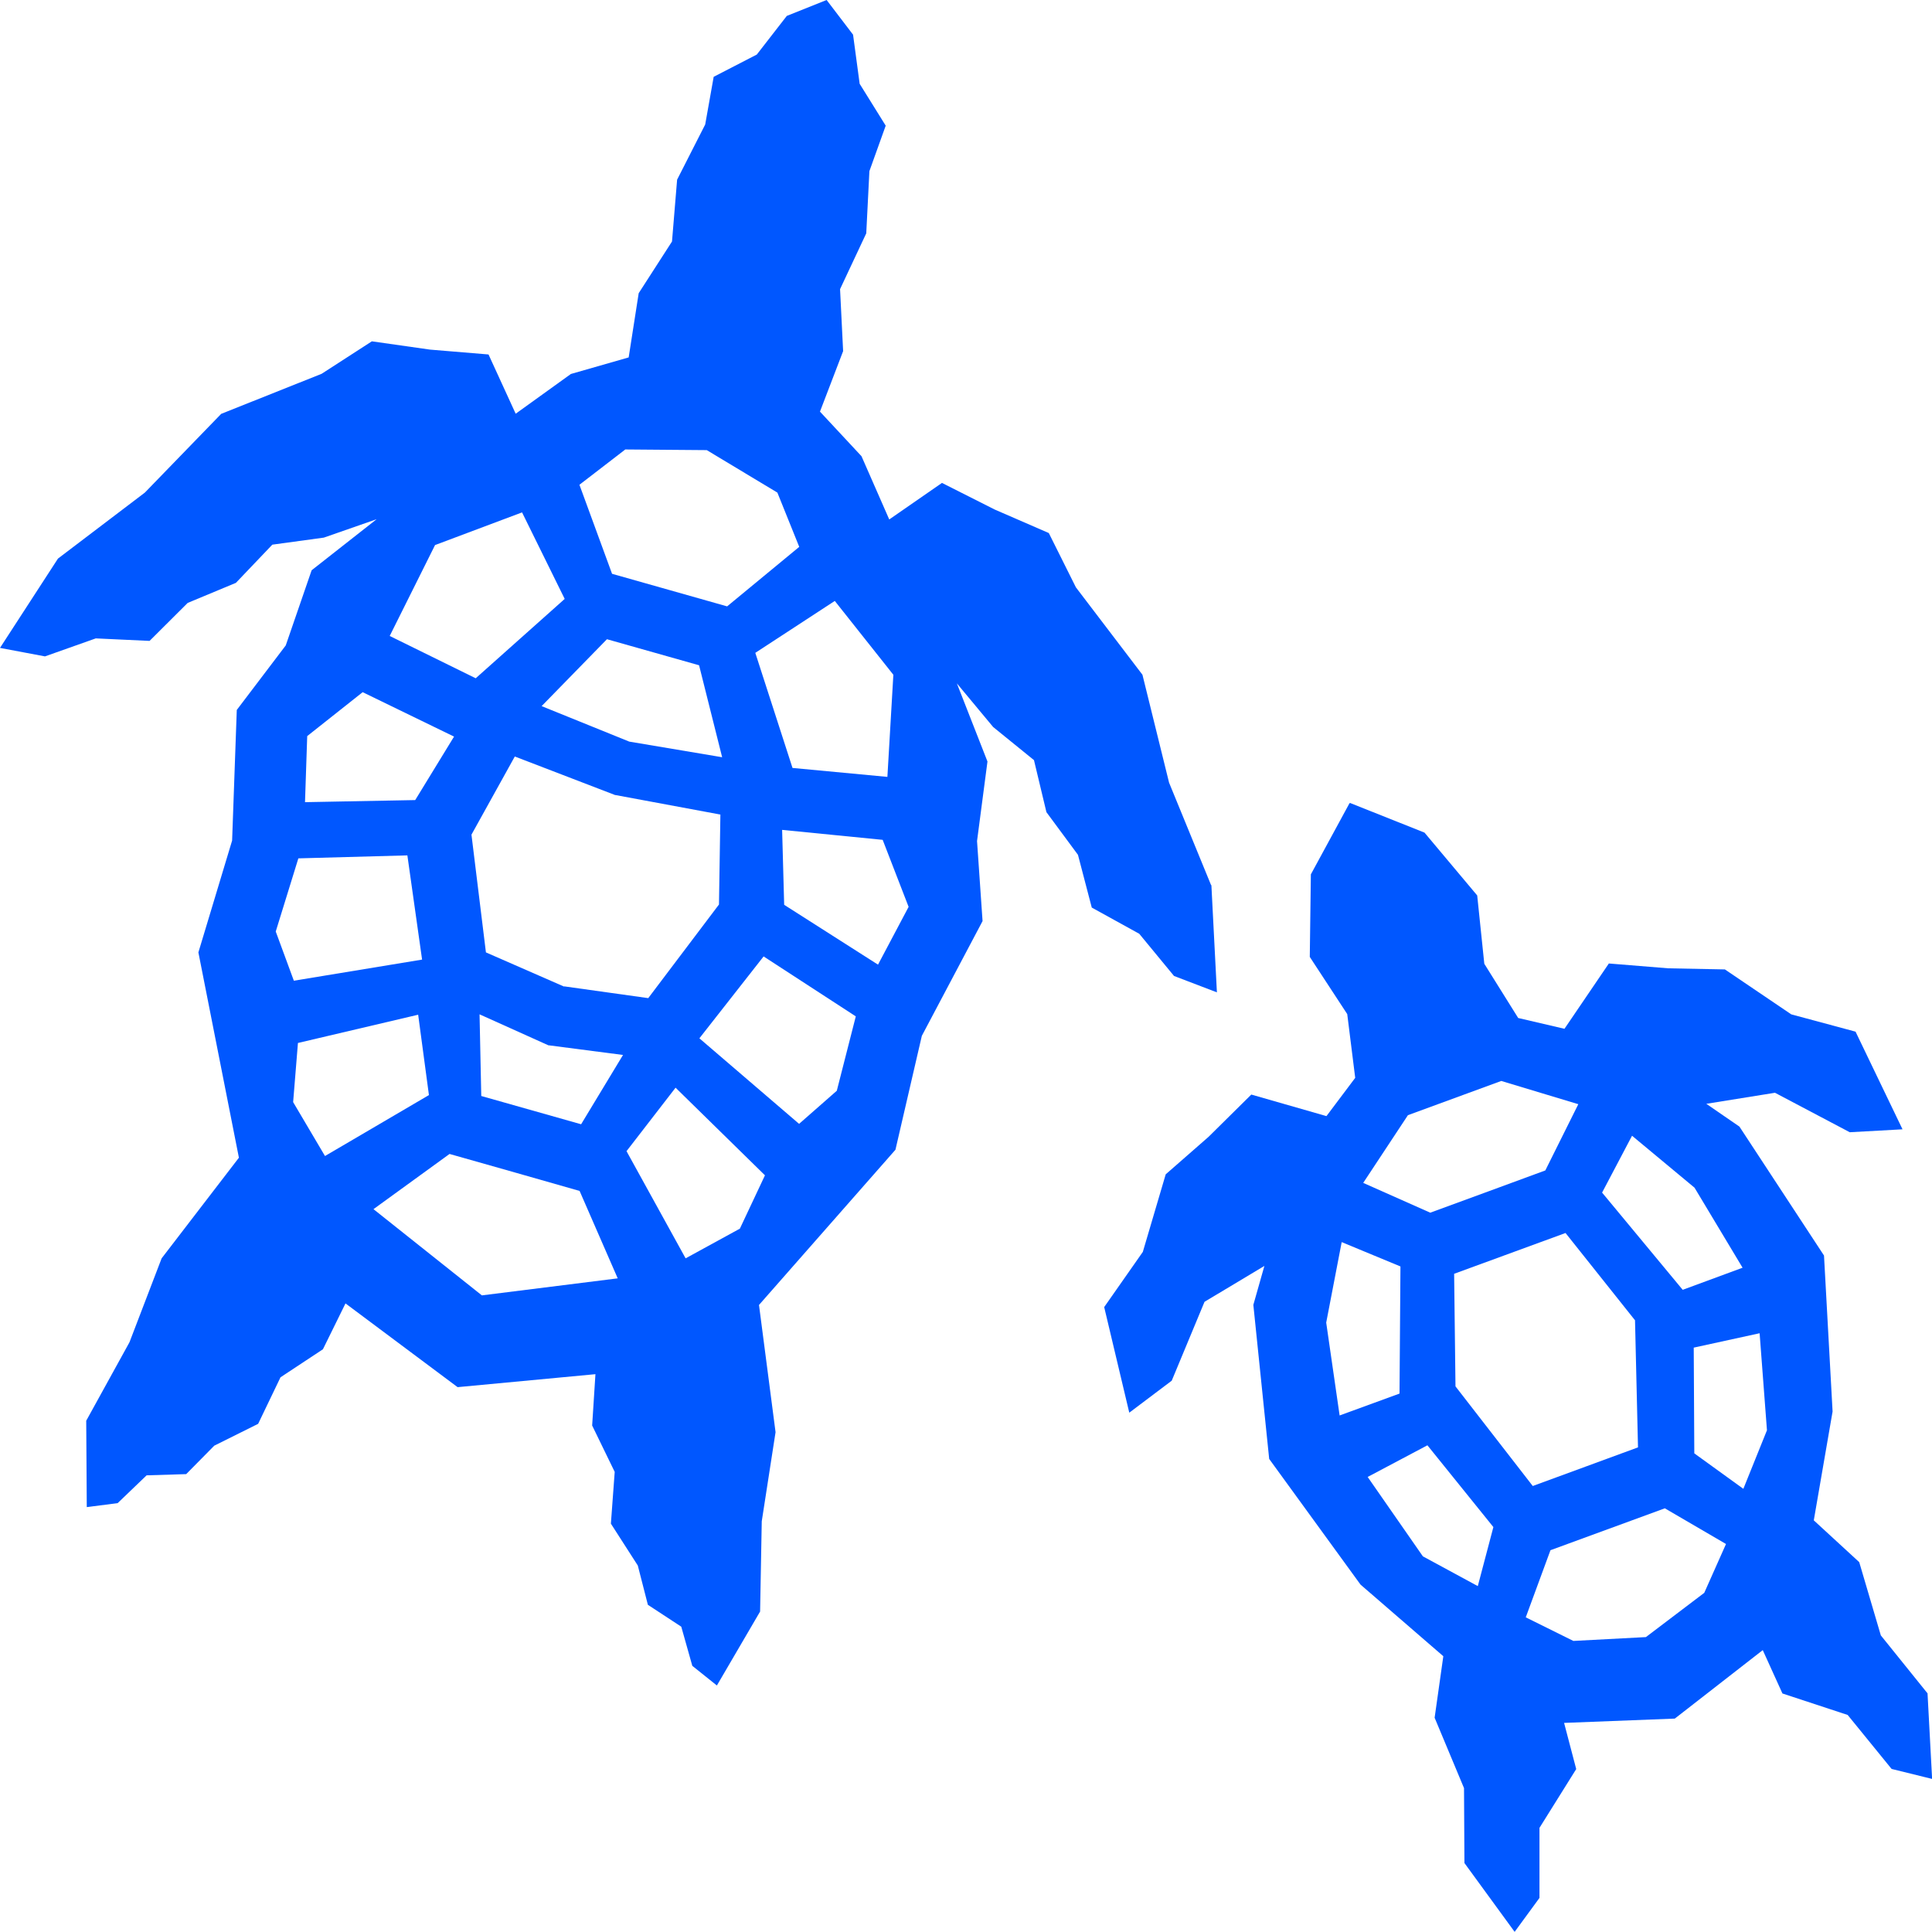 <svg id="Baby_Turtle" xmlns="http://www.w3.org/2000/svg" width="70" height="69.99" viewBox="0 0 70 69.99">
  <path id="Path_23515" data-name="Path 23515" d="M43.881,32.073l-1.523-3.715-.965-3.911-2.411-3.166L38,19.313l-1.961-.852-1.91-.964-1.91,1.324-1.005-2.291-1.505-1.616.839-2.192-.111-2.246.949-2.022L31.5,6.2l.591-1.647-.944-1.517-.239-1.78L29.95,0,28.507.577l-1.087,1.4-1.562.806-.307,1.727-1.018,2L24.348,8.75l-1.207,1.873-.363,2.327-2.094.6-2,1.44L17.7,12.843l-2.119-.176-2.108-.3-1.819,1.176-3.64,1.452L5.248,17.848,2.1,20.239,0,23.475l1.63.307,1.84-.652,1.949.091L6.8,21.845l1.747-.727,1.32-1.384,1.866-.255,1.913-.667-2.355,1.85-.938,2.723L8.579,25.723,8.41,30.455,7.188,34.507l1.468,7.439-2.8,3.646L4.691,48.633,3.124,51.476l.02,3.129,1.118-.143,1.05-1.008,1.434-.044,1.018-1.031,1.589-.791.81-1.686L11.7,48.887l.818-1.662,4.062,3.034,4.994-.47-.119,1.86.817,1.68-.138,1.876.975,1.517.365,1.423,1.21.793.4,1.419.89.712,1.566-2.68.06-3.27.5-3.229-.6-4.609,4.944-5.624L33.4,37.53l2.2-4.157-.2-2.9.378-2.882-1.109-2.831,1.315,1.581,1.479,1.2.451,1.885,1.143,1.546.5,1.911,1.72.949,1.26,1.529,1.554.594-.2-3.889Zm-13.635-10.3,2.122,2.675-.216,3.7-3.438-.324-1.348-4.17ZM20.438,35.746l-2.832-1.239-.524-4.266,1.57-2.831.036.013L22.271,28.8l.014.006.015,0,3.764.7v0l.037.007-.051,3.259-2.563,3.392-3.049-.427Zm2.135,2.477-1.518,2.511-1.809-.512-1.809-.512-.062-2.959,2.473,1.113.023.011.024,0ZM19.623,25.585l2.368-2.425,1.669.472,1.669.472.836,3.332L22.8,26.87l-3.176-1.286Zm3.024-9.3,2.961.024,2.558,1.539.792,1.966L26.345,21.97l-2.084-.59-2.085-.59-1.182-3.226,1.654-1.273Zm-6.88,3.462,3.148-1.182L20.46,21.7l-3.224,2.875-3.116-1.533,1.646-3.3Zm-4.636,6.923,2.009-1.591,3.311,1.609-1.407,2.3-3.993.076Zm-1.14,7.08L10.81,31.1l3.95-.108.533,3.776-4.646.765-.655-1.779Zm1.784,8.135-1.154-1.953.174-2.143,4.356-1.024.39,2.912Zm5.684,5.049L13.532,43.81l2.756-2,2.357.668L21,43.15l1.381,3.167ZM26.8,44.52l-1.959,1.072L22.7,41.709l1.777-2.3,3.239,3.175-.91,1.934Zm2.153-3.8-3.613-3.1,2.327-2.967,3.34,2.172-.688,2.695-1.367,1.2Zm3.971-7.869-1.112,2.1-3.4-2.168-.074-2.715,3.643.361.939,2.426Z" fill="#0057ff"/>
  <path id="Path_23516" data-name="Path 23516" d="M74.323,39.921l-2.329-.627-2.405-1.628-2.051-.04-2.153-.175-1.608,2.366L62.1,39.426l-1.228-1.965-.257-2.475-1.91-2.277-2.7-1.075L56,31.644l-.012,0-1.4,2.578-.039,2.991,1.357,2.072.289,2.31-1.042,1.386L52.43,42.2l-1.548,1.531L49.329,45.09,48.5,47.9,47.1,49.9l.909,3.826,1.538-1.159,1.188-2.858,2.169-1.3-.4,1.411.574,5.582,3.309,4.553,3,2.595-.315,2.229,1.065,2.55.015,2.714,1.819,2.494.9-1.23,0-2.538,1.331-2.13-.439-1.673,4.011-.156,3.187-2.481.713,1.571,2.363.778,1.592,1.956,1.468.362-.166-3.1-1.692-2.1-.783-2.655L72.81,57.627l.681-3.943-.311-5.652-3.064-4.671-1.2-.826,2.488-.4,2.709,1.43,1.912-.106ZM58.105,42.947l3.382-1.24,2.791.842-1.195,2.4L61,45.715l-2.086.765L56.485,45.4Zm8.228,7.436.108,4.6-1.906.7-1.907.7-2.8-3.61-.049-4.079,2.018-.739,2.018-.739,2.525,3.172Zm-11.189.08.561-2.917,2.129.882L57.8,53.034l-2.17.793Zm5.493,9.547-1.991-1.079-2-2.876,2.165-1.147,2.39,2.963-.564,2.137Zm8.2.247-2.11,1.6-2.628.139-1.725-.855.895-2.432,2.072-.759,2.072-.759,2.216,1.293-.791,1.777Zm2.276-5.893-.855,2.121L68.481,55.2l-.021-3.831,2.387-.521.266,3.512ZM68.06,49.274,65.14,45.752l1.085-2.06,2.264,1.882,1.741,2.9-2.168.8Z" transform="translate(-7.093 -2.542)" fill="#0057ff"/>
</svg>
